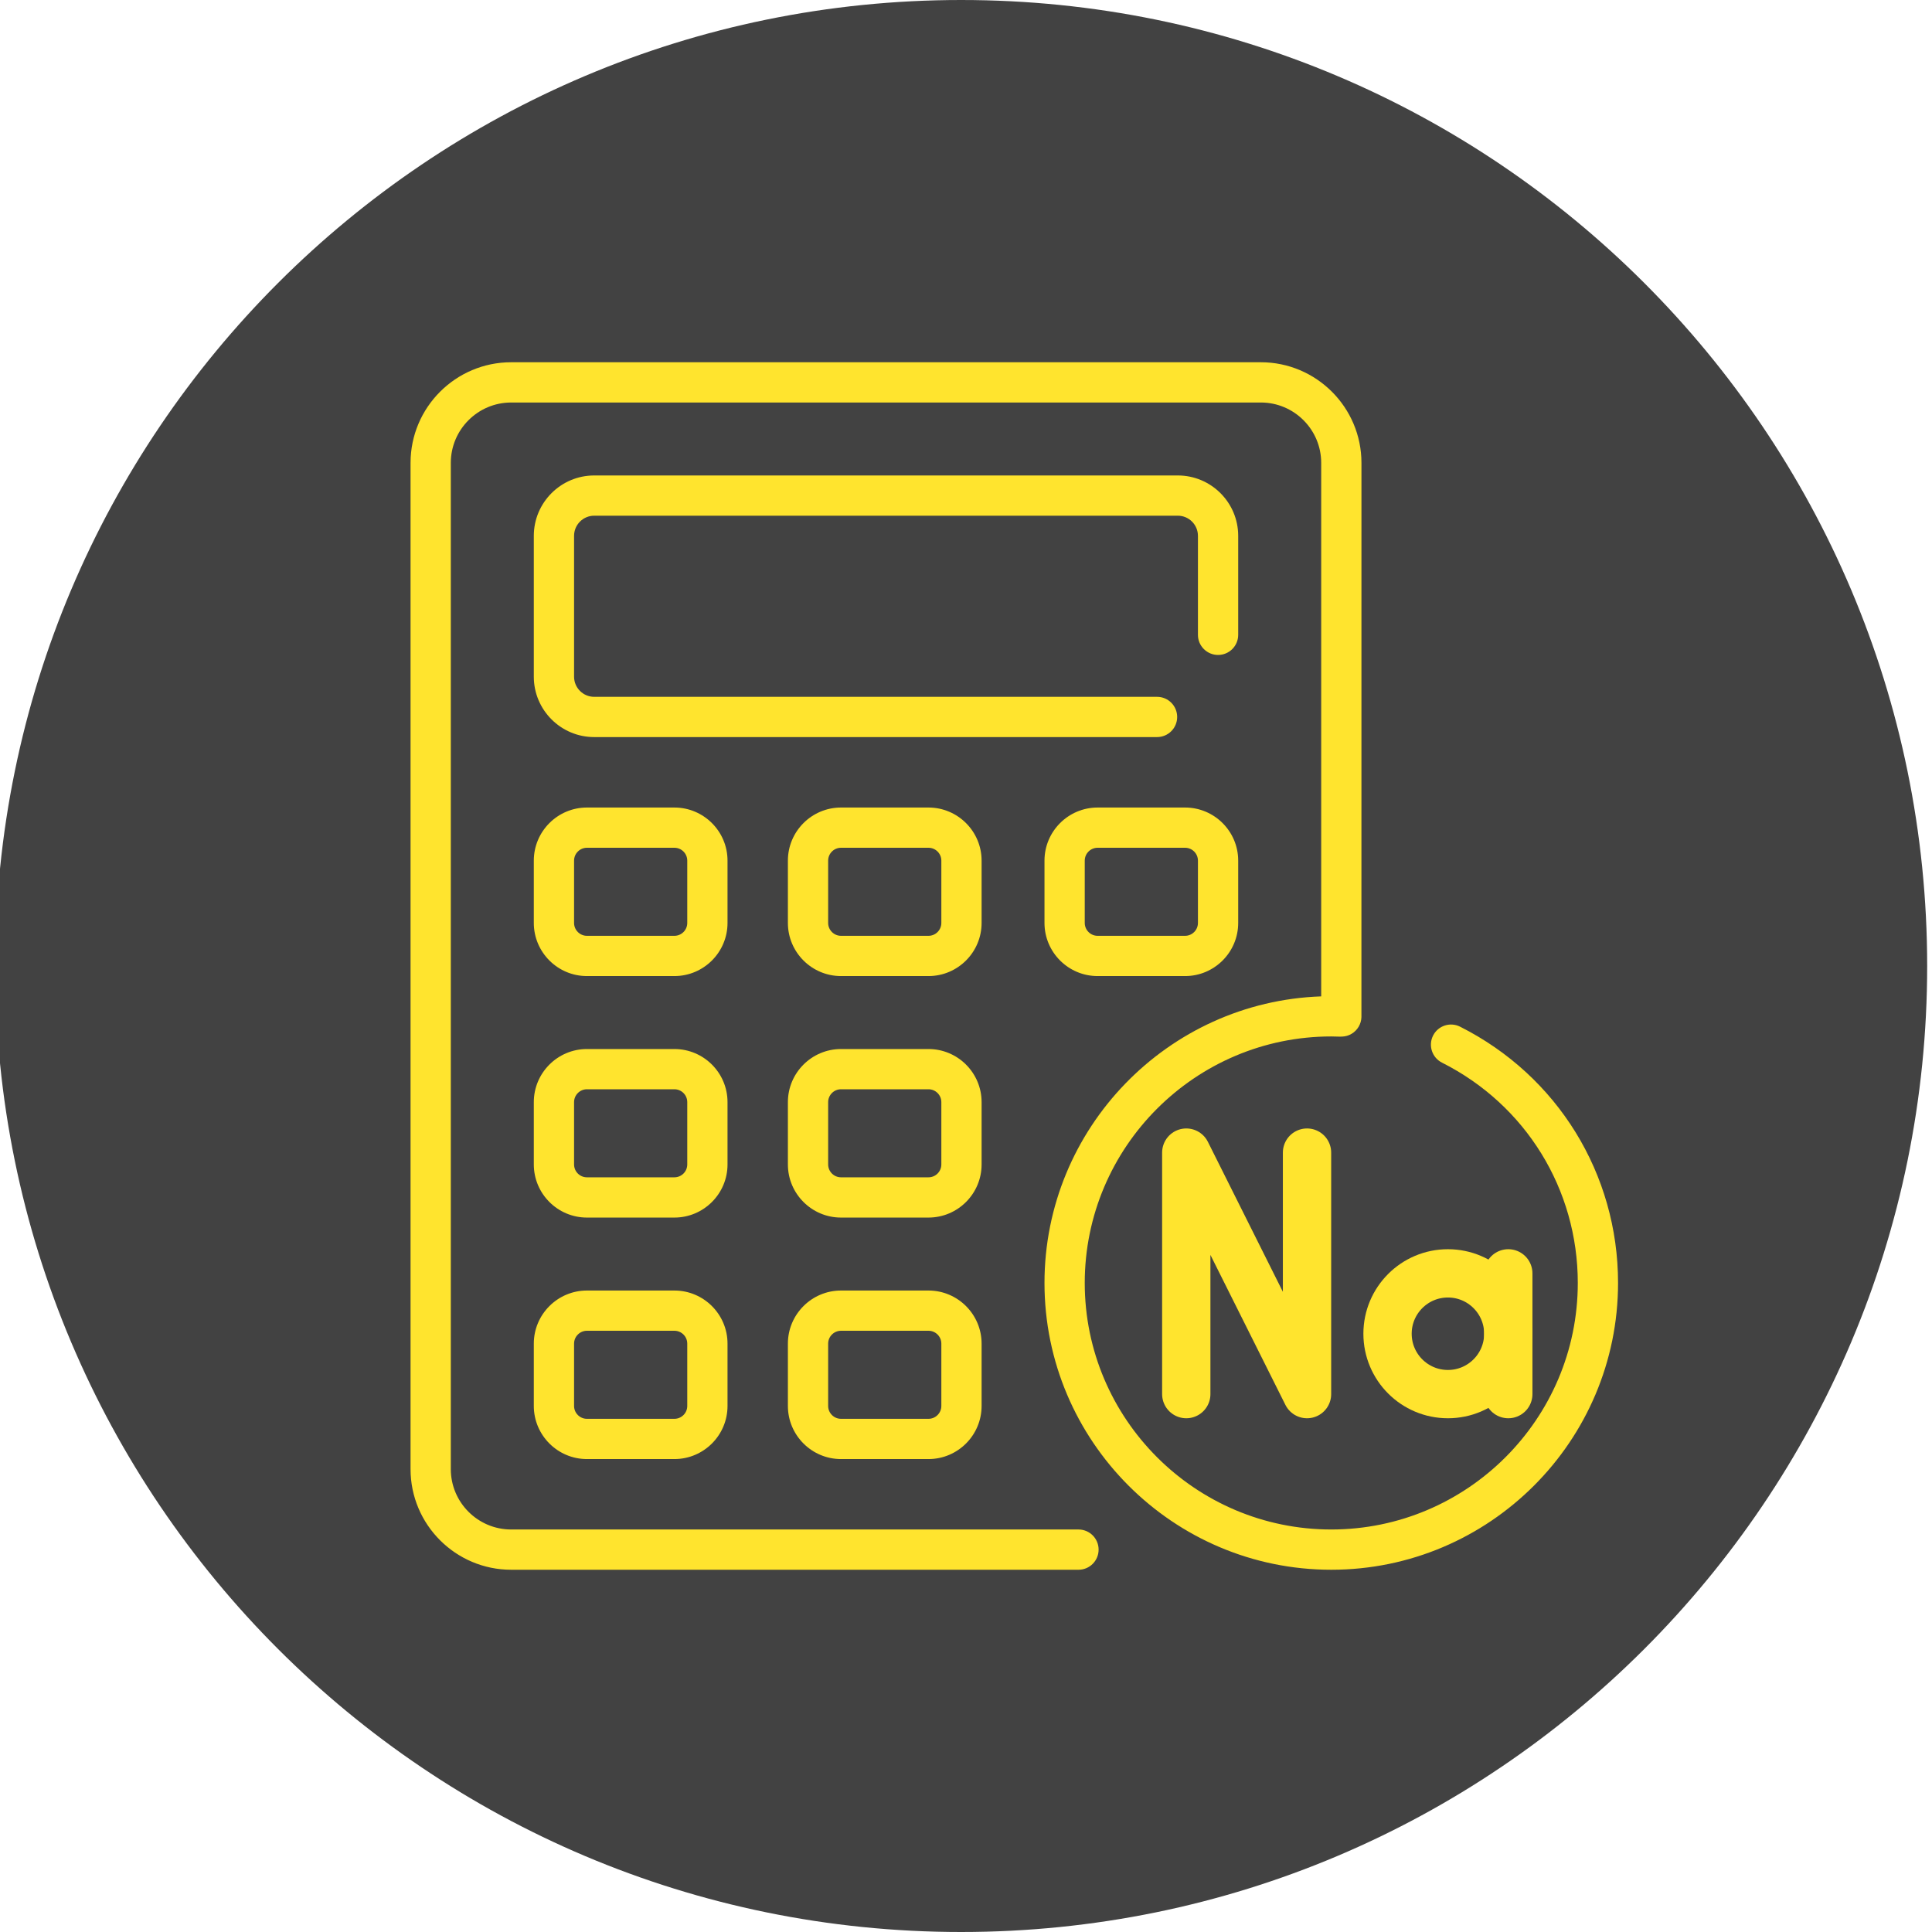 <svg width="80" height="80" viewBox="0 0 80 80" fill="none" xmlns="http://www.w3.org/2000/svg">
<g clip-path="url(#clip0_7_505)">
<path d="M39.8 80C61.891 80 79.8 62.091 79.8 40C79.8 17.909 61.891 0 39.8 0C17.709 0 -0.2 17.909 -0.2 40C-0.2 62.091 17.709 80 39.8 80Z" fill="#424242"/>
<path d="M48.744 29.688C48.744 29.227 48.371 28.854 47.911 28.854H24.604C24.145 28.854 23.771 28.48 23.771 28.021V22.188C23.771 21.728 24.145 21.354 24.604 21.354H48.771C49.23 21.354 49.604 21.728 49.604 22.188V26.287C49.604 26.747 49.977 27.12 50.438 27.12C50.898 27.12 51.271 26.747 51.271 26.287V22.188C51.271 20.809 50.149 19.688 48.771 19.688H24.604C23.226 19.688 22.104 20.809 22.104 22.188V28.021C22.104 29.399 23.226 30.521 24.604 30.521H47.911C48.371 30.521 48.744 30.148 48.744 29.688Z" fill="#FFE42E"/>
<path d="M30.125 35.637C30.125 34.424 29.138 33.438 27.925 33.438H24.304C23.091 33.438 22.104 34.424 22.104 35.637V38.217C22.104 39.43 23.091 40.417 24.304 40.417H27.925C29.138 40.417 30.125 39.43 30.125 38.217V35.637ZM28.458 38.217C28.458 38.511 28.219 38.75 27.925 38.75H24.304C24.01 38.75 23.771 38.511 23.771 38.217V35.637C23.771 35.343 24.01 35.104 24.304 35.104H27.925C28.219 35.104 28.458 35.343 28.458 35.637V38.217Z" fill="#FFE42E"/>
<path d="M40.646 35.637C40.646 34.424 39.659 33.438 38.446 33.438H34.825C33.612 33.438 32.625 34.424 32.625 35.637V38.217C32.625 39.43 33.612 40.417 34.825 40.417H38.446C39.659 40.417 40.646 39.43 40.646 38.217V35.637ZM38.979 38.217C38.979 38.511 38.74 38.75 38.446 38.75H34.825C34.531 38.75 34.292 38.511 34.292 38.217V35.637C34.292 35.343 34.531 35.104 34.825 35.104H38.446C38.74 35.104 38.979 35.343 38.979 35.637V38.217Z" fill="#FFE42E"/>
<path d="M49.071 33.438H45.45C44.237 33.438 43.25 34.424 43.25 35.637V38.217C43.25 39.43 44.237 40.417 45.45 40.417H49.071C50.284 40.417 51.271 39.43 51.271 38.217V35.637C51.271 34.424 50.284 33.438 49.071 33.438ZM49.604 38.217C49.604 38.511 49.365 38.75 49.071 38.75H45.45C45.156 38.75 44.917 38.511 44.917 38.217V35.637C44.917 35.343 45.156 35.104 45.45 35.104H49.071C49.365 35.104 49.604 35.343 49.604 35.637V38.217Z" fill="#FFE42E"/>
<path d="M30.125 45.637C30.125 44.424 29.138 43.438 27.925 43.438H24.304C23.091 43.438 22.104 44.424 22.104 45.637V48.217C22.104 49.43 23.091 50.417 24.304 50.417H27.925C29.138 50.417 30.125 49.43 30.125 48.217V45.637ZM28.458 48.217C28.458 48.511 28.219 48.75 27.925 48.75H24.304C24.01 48.75 23.771 48.511 23.771 48.217V45.637C23.771 45.343 24.01 45.104 24.304 45.104H27.925C28.219 45.104 28.458 45.343 28.458 45.637V48.217Z" fill="#FFE42E"/>
<path d="M40.646 45.637C40.646 44.424 39.659 43.438 38.446 43.438H34.825C33.612 43.438 32.625 44.424 32.625 45.637V48.217C32.625 49.43 33.612 50.417 34.825 50.417H38.446C39.659 50.417 40.646 49.43 40.646 48.217V45.637ZM38.979 48.217C38.979 48.511 38.74 48.75 38.446 48.75H34.825C34.531 48.75 34.292 48.511 34.292 48.217V45.637C34.292 45.343 34.531 45.104 34.825 45.104H38.446C38.74 45.104 38.979 45.343 38.979 45.637V48.217Z" fill="#FFE42E"/>
<path d="M27.925 53.438H24.304C23.091 53.438 22.104 54.424 22.104 55.637V58.217C22.104 59.43 23.091 60.417 24.304 60.417H27.925C29.138 60.417 30.125 59.43 30.125 58.217V55.637C30.125 54.424 29.138 53.438 27.925 53.438ZM28.458 58.217C28.458 58.511 28.219 58.75 27.925 58.75H24.304C24.01 58.75 23.771 58.511 23.771 58.217V55.637C23.771 55.343 24.01 55.104 24.304 55.104H27.925C28.219 55.104 28.458 55.343 28.458 55.637V58.217Z" fill="#FFE42E"/>
<path d="M38.446 53.438H34.825C33.612 53.438 32.625 54.424 32.625 55.637V58.217C32.625 59.43 33.612 60.417 34.825 60.417H38.446C39.659 60.417 40.646 59.43 40.646 58.217V55.637C40.646 54.424 39.659 53.438 38.446 53.438ZM38.979 58.217C38.979 58.511 38.74 58.75 38.446 58.75H34.825C34.531 58.75 34.292 58.511 34.292 58.217V55.637C34.292 55.343 34.531 55.104 34.825 55.104H38.446C38.74 55.104 38.979 55.343 38.979 55.637V58.217Z" fill="#FFE42E"/>
<path d="M60.459 42.513C60.049 42.306 59.547 42.471 59.34 42.882C59.133 43.293 59.299 43.794 59.71 44.002C63.178 45.748 65.333 49.244 65.333 53.125C65.333 58.754 60.754 63.333 55.125 63.333C49.496 63.333 44.917 58.754 44.917 53.125C44.917 47.496 49.496 42.917 55.125 42.917C55.478 42.917 55.695 42.969 55.966 42.808C56.213 42.662 56.364 42.4 56.374 42.122C56.375 42.096 56.375 19.22 56.375 19.167C56.375 16.869 54.506 15 52.208 15H21.167C18.869 15 17 16.869 17 19.167V60.833C17 63.131 18.869 65 21.167 65H44.658C45.118 65 45.491 64.627 45.491 64.167C45.491 63.706 45.118 63.333 44.658 63.333H21.167C19.788 63.333 18.667 62.212 18.667 60.833V19.167C18.667 17.788 19.788 16.667 21.167 16.667H52.208C53.587 16.667 54.708 17.788 54.708 19.167V41.258C48.353 41.478 43.25 46.717 43.25 53.125C43.25 59.673 48.577 65 55.125 65C61.673 65 67 59.673 67 53.125C67 48.611 64.494 44.545 60.459 42.513Z" fill="#FFE42E"/>
<path d="M49.121 57.727V47.727L54.121 57.727V47.727" stroke="#FFE42E" stroke-width="2" stroke-miterlimit="10" stroke-linecap="round" stroke-linejoin="round"/>
<path d="M59.955 57.727C61.335 57.727 62.455 56.608 62.455 55.227C62.455 53.847 61.335 52.727 59.955 52.727C58.574 52.727 57.455 53.847 57.455 55.227C57.455 56.608 58.574 57.727 59.955 57.727Z" stroke="#FFE42E" stroke-width="2" stroke-miterlimit="10" stroke-linecap="round" stroke-linejoin="round"/>
<path d="M62.455 52.727V57.727" stroke="#FFE42E" stroke-width="2" stroke-miterlimit="10" stroke-linecap="round" stroke-linejoin="round"/>
</g>
<defs>
<clipPath id="clip0_7_505">
<rect width="80" height="80" fill="white"/>
</clipPath>
</defs>
</svg>
